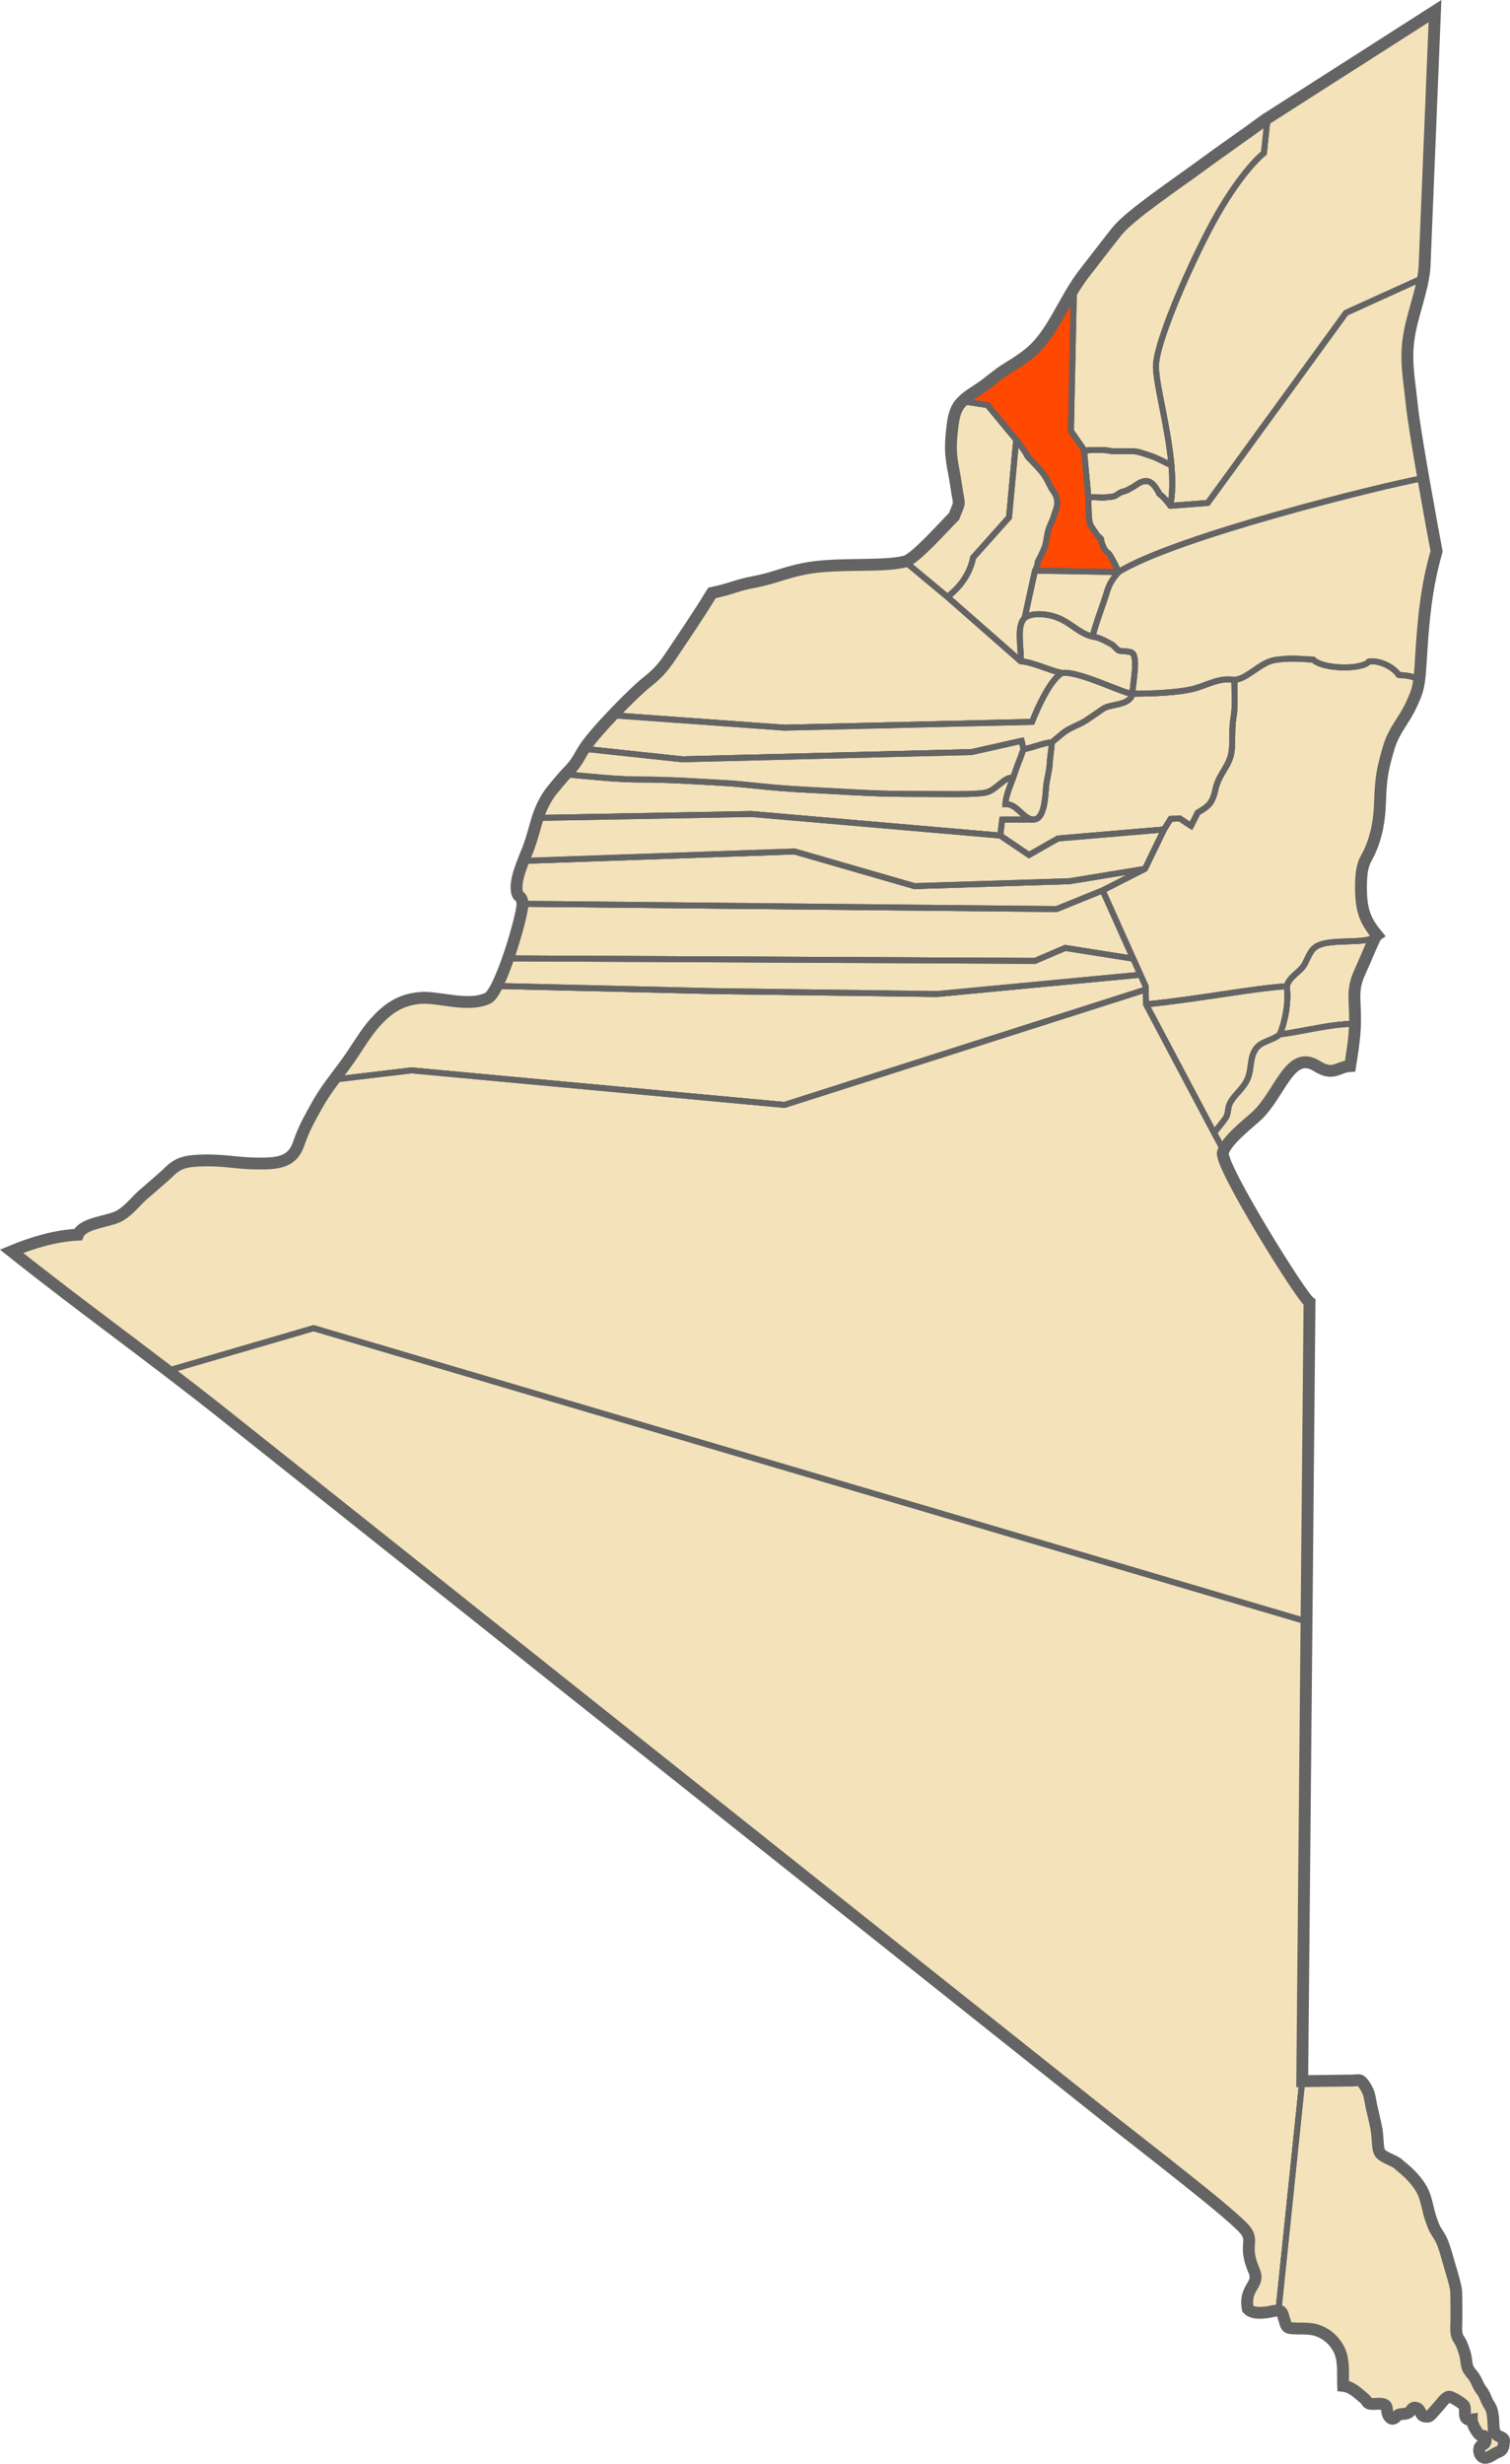<?xml version="1.0" encoding="utf-8"?>
<!-- Generator: Adobe Illustrator 13.0.2, SVG Export Plug-In . SVG Version: 6.00 Build 14948)  -->
<!DOCTYPE svg PUBLIC "-//W3C//DTD SVG 1.1//EN" "http://www.w3.org/Graphics/SVG/1.1/DTD/svg11.dtd">
<svg version="1.1" xmlns="http://www.w3.org/2000/svg" xmlns:xlink="http://www.w3.org/1999/xlink" x="0px" y="0px"
	 width="509.089px" height="830.56px" viewBox="0 0 509.089 830.56" enable-background="new 0 0 509.089 830.56"
	 xml:space="preserve">
<g id="Communes">
	<path id="Zaouiet_Kounta" fill="#f4e2ba" stroke="#646464" stroke-width="2" stroke-linejoin="round" d="M382.062,323.181
		l-10.314-23.036l-15.532,6.305l-180.064-1.776c0.109,1.878-2.105,10.561-4.834,18.404l177.616,0.849l10.195-4.369L382.062,323.181z
		"/>
	<path id="Tsabit" fill="#f4e2ba" stroke="#646464" stroke-width="2" stroke-linejoin="round" d="M358.157,226.855
		c-4.854,2.427-10.193,16.508-10.193,16.508c-4.935,0.114-9.87,0.23-14.803,0.344c-22.9,0.533-45.798,1.064-68.696,1.598
		l-57.963-4.179c4.491-4.732,9.185-9.242,11.351-10.97c3.594-2.866,5.479-4.775,8.192-8.846c4.021-6.038,8.806-12.923,13.981-21.409
		c7.865-1.747,7.846-2.519,14.199-3.712c6.793-1.275,10.216-3.141,17.038-4.478c10.847-2.126,25.885-0.439,33.859-2.403
		l14.298,11.901l24.781,21.756C347.77,222.978,354.719,226.378,358.157,226.855z"/>
	<path id="Tit" fill="#f4e2ba" stroke="#646464" stroke-width="2" stroke-linejoin="round" d="M464.229,315.197
		c-0.765,0.529-3.577,7.745-5.758,12.495c-1.851,4.035-1.969,6.69-1.766,10.726c0.13,2.603,0.178,4.719,0.13,6.712
		c-8.429,0.019-17.287,2.601-25.375,3.573c1.91-4.572,3.1-11.365,2.346-16.219c0.778-3.022,3.762-4.416,5.459-6.585
		c1.269-1.62,1.934-4.582,3.75-6.262C447.327,315.644,461.283,319.007,464.229,315.197z"/>
	<path id="Tinerkouk" fill="#f4e2ba" stroke="#646464" stroke-width="2" stroke-linejoin="round" d="M479.817,93.659
		c0.306-1.738,0.5-3.42,0.515-5.011l3.472-84.896L427.36,39.839l-1.239,11.748c0,0-5.83,4.366-14.081,17.959
		c-8.252,13.595-22.329,45.149-22.329,53.887c0,8.736,7.768,32.043,4.854,47.09l12.62-0.972l46.604-64.082L479.817,93.659z"/>
	<path id="Timimoun" fill="#f4e2ba" stroke="#646464" stroke-width="2" stroke-linejoin="round" d="M479.817,93.659
		c-1.028,5.829-3.341,12.264-4.437,17.745c-1.892,9.462-0.309,15.877,0.635,25.235c0.436,4.329,2.109,14.497,3.854,24.542
		c-13.888,2.511-83.458,19.715-102.783,31.671c-0.468-1.303-2.312-5.028-3.161-6.073c-0.333-0.407-0.883-0.718-1.229-1.194
		c-0.683-0.941-1.029-1.987-1.384-3.069c-0.095-0.283,0.057-0.546-0.1-0.798c-0.322-0.512-1.033-0.865-1.389-1.451
		c-0.735-1.223-1.911-2.46-2.352-3.797c-0.251-0.751-0.275-1.61-0.355-2.389c-0.119-1.229-0.161-4.944-0.161-6.187
		c1.214-0.394,1.873-0.299,3.347-0.224c1.209,0.062,2.01,0.103,3.2-0.087c0.654-0.104,1.441-0.066,2.072-0.285
		c1.137-0.394,1.82-1.322,3.035-1.581c1.204-0.256,1.834-0.722,2.935-1.299c1.81-0.947,2.972-2.419,5.177-2.228
		c1.696,0.147,2.9,2.038,3.711,3.432c0.157,0.271,0.29,0.537,0.384,0.83c1.023,0.64,3.105,2.98,3.75,4.07l12.62-0.972l46.602-64.082
		L479.817,93.659"/>
	<path id="Timiaouine" fill="#f4e2ba" stroke="#646464" stroke-width="2" stroke-linejoin="round" d="M440.49,546.604
		l-1.451,154.974l-8.017,77.361l0.444,0.084c-0.13-0.043-0.278-0.07-0.444-0.084c-1.204-0.101-2.65,0.399-3.854,0.54
		c-2.072,0.236-4.917,0.557-6.485-1.161c-1.312-7.428,4.217-7.949,2.184-12.671c-3.713-8.629-0.244-9.578-2.621-13.324
		c-2.853-4.493-35.208-29.203-47.501-38.985c-48-38.193-96-76.391-143.999-114.584c-50.997-40.579-101.993-81.157-152.99-121.737
		c-6.367-5.063-12.781-10.023-19.219-14.938l49.183-14.348L440.49,546.604z"/>
	<path id="Timekten" fill="#f4e2ba" stroke="#646464" stroke-width="2" stroke-linejoin="round" d="M478.458,229.42
		c-0.429,3.076-1.145,5.025-2.826,8.548c-2.412,5.059-5.739,8.351-7.436,14.12c-2.092,7.119-2.659,10.238-2.911,18.062
		c-0.194,6.028-1.031,11.623-3.724,17.378c-1.123,2.403-2.714,3.569-2.714,11.394c0,7.438,1.082,11.067,5.381,16.275
		c-2.946,3.81-16.902,0.447-21.212,4.44c-1.816,1.681-2.481,4.642-3.75,6.262c-1.697,2.169-4.681,3.563-5.459,6.585
		c-10.61,0.555-29.897,4.385-47.407,6.095l-0.167-4.976l0.079-0.933l-1.829-4.084l-0.471-1.05l-1.95-4.355l-10.314-23.036
		l14.271-7.268l6.423-13.248l2.224-3.591l3.084-0.152l3.793,2.53l2.247-4.485c3.612-2.107,4.979-3.095,6.004-7.909
		c1.133-5.308,4.897-7.769,5.461-12.995c0.387-3.575-0.054-7.504,0.607-11.128c0.684-3.767,0.271-8.575,0.285-12.716
		c4.454-0.277,8.642-5.939,13.859-6.731c4.637-0.701,8.234-0.37,12.765-0.095c2.997,3.224,16.308,3.565,18.811,0.607
		c4.437-0.417,8.719,2.506,9.975,4.551C473.792,227.68,476.909,227.858,478.458,229.42z"/>
	<path id="Tamest" fill="#f4e2ba" stroke="#646464" stroke-width="2" stroke-linejoin="round" d="M386.019,292.877l-14.271,7.268
		l-15.532,6.305l-180.064-1.776c-0.202-3.422-1.738-1.367-1.982-5.025c-0.181-2.709,1.037-6.304,2.268-9.438l91.424-3.179
		l40.457,11.678l52.246-1.654L386.019,292.877z"/>
	<path id="Tamantit" fill="#f4e2ba" stroke="#646464" stroke-width="2" stroke-linejoin="round" d="M416.146,229.183
		c-0.014,4.141,0.399,8.949-0.285,12.716c-0.662,3.624-0.22,7.554-0.607,11.128c-0.564,5.226-4.328,7.688-5.461,12.995
		c-1.026,4.814-2.392,5.802-6.004,7.909l-2.247,4.485l-3.793-2.53l-3.084,0.152l-2.224,3.591l-35.74,3.034l-9.785,5.571
		l-9.695-6.561l0.659-5.416h10.671c3.74-0.09,3.869-8.456,4.139-11.136c0.272-2.703,1.119-5.25,1.221-7.956
		c0.071-1.891,0.681-5.04,0.681-6.933c1.747-1.294,3.479-3.091,5.388-4.208c2.008-1.175,4.182-1.872,6.066-3.111
		c2.285-1.503,3.693-2.501,5.917-4.021c2.487-1.696,8.929-0.914,9.861-5.043c5.978,0,15.573-0.264,21.087-1.8
		C407.148,230.866,411.149,228.339,416.146,229.183z"/>
	<path id="Talmin" fill="#f4e2ba" stroke="#646464" stroke-width="2" stroke-linejoin="round" d="M319.419,201.208
		c7.768-5.826,8.638-13.21,8.638-13.21l12.137-13.591l2.413-26.157l-9.695-11.708l-8.448-1.294
		c-2.446,2.43-3.034,5.029-3.615,10.913c-0.803,8.145,0.562,10.824,1.548,17.732c1.017,7.127,1.51,4.439-0.785,10.229
		c-2.949,2.839-13.127,14.456-16.491,15.185L319.419,201.208z"/>
	<path id="Sebaa" fill="#f4e2ba" stroke="#646464" stroke-width="2" stroke-linejoin="round" d="M381.823,233.849
		c-0.932,4.129-7.374,3.347-9.861,5.043c-2.224,1.521-3.631,2.519-5.917,4.021c-1.884,1.239-4.058,1.937-6.066,3.111
		c-1.908,1.117-3.641,2.914-5.388,4.208c-3.414,0.342-6.258,1.82-9.543,2.333l-0.621-2.826l-16.856,3.795l-97.577,2.427
		l-33.072-3.534c1.773-2.75,5.599-7.111,9.579-11.302l57.963,4.179c22.898-0.534,45.796-1.065,68.696-1.598
		c4.933-0.114,9.868-0.23,14.803-0.344c0,0,5.338-14.081,10.193-16.508C363.822,226.076,379.472,234.151,381.823,233.849z"/>
	<path id="Sali" fill="#f4e2ba" stroke="#646464" stroke-width="2" stroke-linejoin="round" d="M386.233,333.604l-121.769,38.882
		l-125.733-11.653l-26.103,3.108c1.817-2.435,3.698-4.851,5.621-7.647c2.678-3.899,5.132-8.191,8.299-11.688
		c3.996-4.411,8.211-7.589,15.073-8.189c6.182-0.542,16.028,3.247,22.827,0.109c0.911-0.42,1.977-1.958,3.086-4.154l73.629,1.751
		l74.76,0.97l68.56-6.506l1.829,4.084L386.233,333.604z"/>
	<path id="Reggane" fill="#f4e2ba" stroke="#646464" stroke-width="2" stroke-linejoin="round" d="M440.49,546.604l-334.768-98.873
		l-49.183,14.348c-17.555-13.403-35.284-26.446-52.641-40.259c7.04-2.928,14.751-5.229,22.395-5.608
		c1.564-3.859,9.496-4.293,13.21-5.966c3.226-1.454,5.48-4.415,8.023-6.846c0.996-0.951,7.713-6.598,9.453-8.337
		c3.058-3.059,5.689-3.634,10.375-3.824c8.081-0.328,11.982,0.882,18.783,0.984c7.208,0.108,12.333-0.211,14.526-6.555
		c1.958-5.663,3.572-8.245,6.075-12.809c1.858-3.388,3.833-6.167,5.89-8.92l26.103-3.108l125.733,11.653l121.769-38.882l0.167,4.976
		l22.939,43.335l3.196,5.899c-0.102,0.239-0.186,0.472-0.249,0.702c-1.185,4.209,26.334,48.552,29.208,50.472L440.49,546.604z"/>
	<path id="Ouled_Saïd" fill="#f4e2ba" stroke="#646464" stroke-width="2" stroke-linejoin="round" d="M394.941,156.833
		c-2.047-0.865-4.779-2.474-6.993-3.162c-1.933-0.602-3.906-1.5-5.945-1.561c-1.575-0.046-3.161-0.013-4.736,0
		c-1.33,0.011-2.116,0.095-3.364-0.185c-1.294-0.291-2.61-0.184-3.94-0.23c-1.062-0.038-3.991,0.019-4.476,0.416
		c0,0,1.468,15.784,1.468,15.785c1.214-0.394,1.873-0.299,3.347-0.224c1.209,0.062,2.012,0.103,3.202-0.087
		c0.652-0.104,1.441-0.066,2.069-0.285c1.137-0.394,1.82-1.322,3.035-1.581c1.204-0.256,1.834-0.722,2.937-1.299
		c1.808-0.947,2.973-2.419,5.175-2.228c1.696,0.147,2.903,2.038,3.711,3.432c0.159,0.271,0.292,0.537,0.387,0.83
		c1.021,0.64,3.105,2.98,3.748,4.07C395.361,166.42,395.361,161.702,394.941,156.833z"/>
	<path id="Ouled_Aïssa" fill="#ff4800" stroke="#646464" stroke-width="2" stroke-linejoin="round" d="M362.084,97.165
		c-5.042,8.118-8.59,16.962-15.571,22.359c-2.591,2.003-4.509,3.189-6.981,4.703c-3.544,2.172-6.315,4.912-9.73,7.086
		c-2.406,1.533-4.108,2.712-5.34,3.935l8.448,1.294l9.695,11.708c0.33,0.526,3.048,3.951,3.451,4.918
		c0.398,0.958,0.851,1.214,1.579,1.987c1.673,1.782,3.778,3.816,5.001,5.932c0.839,1.448,1.446,3.075,2.432,4.426
		c1.285,1.762,1.723,3.653,1.083,5.846c-0.268,0.917-0.643,1.801-0.903,2.718c-0.403,1.423-1.081,2.553-1.607,3.989
		c-0.851,2.33-0.704,4.828-1.74,7.128c-0.649,1.437-1.204,2.747-1.994,4.098c-0.336,0.577,0.327,0.579-0.979,3.077l28.157,0.483
		c-0.471-1.303-2.314-5.028-3.161-6.073c-0.333-0.407-0.884-0.718-1.231-1.194c-0.683-0.941-1.029-1.987-1.384-3.069
		c-0.095-0.283,0.06-0.546-0.1-0.798c-0.322-0.512-1.031-0.865-1.387-1.451c-0.737-1.223-1.911-2.46-2.354-3.797
		c-0.251-0.751-0.275-1.61-0.353-2.389c-0.121-1.229-0.164-4.944-0.164-6.187l-1.517-16.307l-4.371-6.309L362.084,97.165z"/>
	<path id="Ouled_Ahmed_Timmi" fill="#f4e2ba" stroke="#646464" stroke-width="2" stroke-linejoin="round" d="M348.552,276.257
		H337.88l-0.659,5.416l-83.921-7.263l-72.007,1.318c0.843-2.612,1.911-5.139,3.901-8.093c0.775-1.152,4.843-5.939,5.483-6.606
		c7.787,0.657,16.732,1.73,24.744,1.741c10.126,0.011,19.899,0.668,30.285,1.279c5.646,0.333,13.982,1.577,25.674,2.145
		c11.273,0.548,22.855,1.442,33.946,1.431c12.859-0.015,23.699,0.378,27.269-0.515c3.331-0.835,6.258-5.538,8.986-4.893l0.392-1.16
		c-0.122,0.387-0.252,0.773-0.392,1.16c-1.055,2.894-2.377,5.736-2.636,8.874C342.939,270.776,344.942,276.342,348.552,276.257z"/>
	<path id="Metarfa" fill="#f4e2ba" stroke="#646464" stroke-width="2" stroke-linejoin="round" d="M381.823,233.849
		c-2.351,0.303-18.001-7.772-23.666-6.993c-3.438-0.477-10.387-3.878-13.957-3.892c0-5.305-1.499-12.099,1.23-14.628
		c0.962-0.89,2.994-1.351,5.065-1.3c9.125,0.217,11.606,6.067,17.868,7.567c2.572,0.28,4.659,1.73,6.45,2.611
		c0.567,0.279,1.57,1.511,2.167,1.945c0.882,0.645,3.819,0.06,4.881,1.074C383.749,222.034,381.804,231.094,381.823,233.849z"/>
	<path id="Ksar_Kaddour" fill="#f4e2ba" stroke="#646464" stroke-width="2" stroke-linejoin="round" d="M427.36,39.839
		l-1.239,11.748c0,0-5.83,4.366-14.081,17.959c-8.252,13.595-22.329,45.149-22.329,53.887c0,6.354,4.109,20.415,5.229,33.399
		c-2.047-0.865-4.779-2.474-6.993-3.162c-1.933-0.602-3.906-1.5-5.945-1.561c-1.575-0.046-3.161-0.013-4.736,0
		c-1.33,0.011-2.116,0.095-3.364-0.185c-1.294-0.291-2.61-0.184-3.94-0.23c-1.062-0.038-3.991,0.019-4.476,0.416l-0.049-0.522
		l-4.371-6.309l1.019-48.114c1.155-1.862,2.39-3.688,3.763-5.421c1.588-2.01,8.964-11.596,10.742-13.791
		c4.543-5.611,20.07-15.954,28.243-21.995c7.038-5.201,14.703-10.416,21.739-15.617L427.36,39.839z"/>
	<path id="In_Z_x27_Ghmir" fill="#f4e2ba" stroke="#646464" stroke-width="2" stroke-linejoin="round" d="M384.483,328.586
		l-68.56,6.506l-74.76-0.97l-73.629-1.751c1.257-2.483,2.571-5.805,3.783-9.292l177.616,0.849l10.195-4.369l22.933,3.623l1.95,4.355
		L384.483,328.586z"/>
	<path id="Fenoughil" fill="#f4e2ba" stroke="#646464" stroke-width="2" stroke-linejoin="round" d="M392.441,279.629l-35.74,3.034
		l-9.785,5.571l-9.695-6.561l-83.921-7.263l-72.007,1.318c-0.921,2.854-1.579,5.812-2.894,9.547
		c-0.445,1.261-1.204,3.01-1.961,4.936l91.424-3.179l40.457,11.678l52.246-1.654l25.454-4.179L392.441,279.629z"/>
	<path id="Deldoul" fill="#f4e2ba" stroke="#646464" stroke-width="2" stroke-linejoin="round" d="M377.088,192.852
		c-3.559,4.229-3.204,4.936-4.977,10.083c-1.06,3.077-3.02,8.453-3.748,11.667c-6.262-1.5-8.744-7.35-17.868-7.567
		c-2.071-0.051-4.103,0.41-5.065,1.3l3.501-15.966L377.088,192.852z"/>
	<path id="Charouine" fill="#f4e2ba" stroke="#646464" stroke-width="2" stroke-linejoin="round" d="M342.607,148.249
		c0.33,0.526,3.048,3.951,3.451,4.918c0.398,0.958,0.851,1.214,1.579,1.987c1.673,1.782,3.779,3.816,5.002,5.932
		c0.838,1.448,1.446,3.075,2.432,4.426c1.285,1.762,1.724,3.653,1.083,5.846c-0.268,0.917-0.643,1.801-0.903,2.718
		c-0.403,1.423-1.081,2.553-1.607,3.989c-0.851,2.33-0.704,4.828-1.74,7.128c-0.649,1.437-1.204,2.747-1.994,4.098
		c-0.337,0.577,0.327,0.579-0.979,3.077l-3.501,15.966c-2.729,2.53-1.23,9.324-1.23,14.628l-24.781-21.756
		c7.768-5.826,8.638-13.21,8.638-13.21l12.137-13.591L342.607,148.249z"/>
	<path id="Bouda" fill="#f4e2ba" stroke="#646464" stroke-width="2" stroke-linejoin="round" d="M196.923,252.427l33.072,3.534
		l97.577-2.427l16.856-3.795l0.621,2.826c-1.311,3.989-1.97,5.013-3.076,8.492l-0.392,1.16c-2.729-0.645-5.656,4.058-8.986,4.893
		c-3.569,0.893-14.409,0.5-27.269,0.515c-11.091,0.011-22.673-0.883-33.946-1.431c-11.691-0.568-20.027-1.812-25.674-2.145
		c-10.385-0.611-20.158-1.268-30.285-1.279c-8.012-0.01-16.958-1.084-24.744-1.741c3.143-3.266,3.224-3.397,5.862-7.974
		C196.653,252.856,196.783,252.647,196.923,252.427z"/>
	<path id="Bordj_Badji_Mokhtar" fill="#f4e2ba" stroke="#646464" stroke-width="2" stroke-linejoin="round" d="M431.466,779.023
		c1.061,0.339,1.026,1.551,1.512,2.85c0.585,1.571,0.425,2.773,2.175,2.96c2.917,0.316,6.022-0.18,8.826,0.74
		c3.033,0.995,5.409,2.953,7.08,5.766c2.077,3.493,1.703,7.597,1.733,11.63c0.002,0.437-0.005,0.878,0.019,1.307
		c2.944,0.317,5.075,2.524,7.353,4.438c0.401,0.339,0.74,1.152,1.179,1.398c0.697,0.394,1.834,0.28,2.662,0.249
		c0.986-0.037,2.646-0.228,3.312,0.728c0.363,0.518,0.282,2.104,0.624,2.828c0.247,0.521,0.463,1.007,0.976,1.294
		c1.326,0.741,1.76-1.055,3.059-1.325c1.166-0.241,2.01-0.017,3-0.63c0.911-0.566,1.038-2.006,2.548-1.518
		c1.818,0.585,1.028,2.703,3.046,2.909c1.114,0.116,1.361-0.068,1.999-0.735c0.887-0.93,1.754-2.026,2.624-2.942
		c0.802-0.843,2.131-2.929,3.335-3.023c0.936-0.074,4.727,2.313,5.134,3.091c0.756,1.443-0.896,5.094,2.527,4.636
		c-0.021,1.318,2.154,5.535,3.529,5.554c0.176,0.467,0.638,0.603,1.139,0.483c0.043,0.843,0.138,1.416-0.325,1.987
		c-0.426,0.531-1.183,0.505-1.581,1.169c-0.613,1.025-0.152,2.986,1.039,3.534c1.467,0.678,3.257-0.984,4.546-1.546
		c1.387-0.607,2.063-0.813,2.369-2.395c0.077-0.407,0.267-1.598,0.15-1.972c-0.258-0.834-1.367-0.95-2.114-1.438
		c-1.176-0.769-1.363-1.996-1.418-3.504c-0.068-1.857-0.111-3.408-0.637-5.201c-0.312-1.076-1.06-1.872-1.519-2.88
		c-0.607-1.324-0.901-2.427-1.887-3.662c-1.245-1.557-1.557-3.283-2.742-4.859c-0.747-0.993-1.532-1.718-1.942-2.829
		c-0.426-1.155-0.386-2.411-0.64-3.594c-0.318-1.484-0.856-3.039-1.477-4.48c-0.47-1.084-1.23-1.785-1.491-2.876
		c-0.411-1.73-0.157-3.925-0.157-5.636c0-3.052,0.01-6.111-0.097-9.143c-0.066-1.861-2.2-8.605-2.658-10.233
		c-0.644-2.292-1.395-5.096-2.417-7.216c-0.721-1.492-1.831-2.775-2.487-4.366c-0.325-0.787-0.602-1.59-0.892-2.392
		c-1.187-3.31-1.474-7.076-3.166-10.119c-1.472-2.65-4.135-5.489-6.486-7.334c-0.798-0.628-1.443-1.384-2.358-1.882
		c-1.138-0.621-2.37-1.112-3.522-1.747c-1.676-0.927-2.053-1.619-2.292-3.425c-0.247-1.847-0.214-3.775-0.529-5.638
		c-0.578-3.407-1.581-6.637-2.121-9.927c-0.143-0.857-0.298-1.685-0.62-2.598c-0.391-1.118-1.756-3.675-2.87-4.169
		c-0.519-0.23-1.747,0.009-2.323,0.016c-2.254,0.028-4.508,0.06-6.762,0.088c-3.463,0.045-6.926,0.09-10.39,0.135l-8.017,77.361
		L431.466,779.023z"/>
	<path id="Aoulef" fill="#f4e2ba" stroke="#646464" stroke-width="2" stroke-linejoin="round" d="M433.808,332.484
		c0.754,4.854-0.437,11.647-2.346,16.219c-2.46,2.127-6.308,2.256-8.133,4.975c-1.963,2.923-1.342,6.424-2.533,9.565
		c-1.465,3.859-4.588,5.522-6.216,8.87c-0.721,1.479-0.353,3.383-1.42,4.881c-1.334,1.871-3.084,3.924-3.819,4.921L386.4,338.58
		C403.91,336.87,423.198,333.04,433.808,332.484z"/>
	<path id="Aougrout" fill="#f4e2ba" stroke="#646464" stroke-width="2" stroke-linejoin="round" d="M479.869,161.181
		c1.898,10.921,3.888,21.696,4.471,24.671c-3.509,12.12-4.496,23.304-5.301,36.594c-0.185,3.047-0.334,5.198-0.581,6.974
		c-1.549-1.562-4.667-1.74-6.902-1.906c-1.256-2.045-5.538-4.968-9.975-4.551c-2.503,2.958-15.814,2.617-18.811-0.607
		c-4.531-0.275-8.128-0.606-12.765,0.095c-5.217,0.792-9.405,6.455-13.859,6.731c-4.998-0.844-8.999,1.684-13.237,2.866
		c-5.514,1.536-15.109,1.8-21.087,1.8c-0.019-2.755,1.926-11.815,0.038-13.616c-1.062-1.014-4-0.429-4.881-1.074
		c-0.597-0.434-1.6-1.666-2.167-1.945c-1.791-0.88-3.877-2.331-6.45-2.611c0.728-3.214,2.688-8.59,3.748-11.667
		c1.773-5.148,1.418-5.855,4.977-10.083C396.412,180.896,465.983,163.692,479.869,161.181z"/>
	<path id="Akabli" fill="#f4e2ba" stroke="#646464" stroke-width="2" stroke-linejoin="round" d="M456.836,345.13
		c-0.102,4.187-0.619,7.823-1.645,14.235c-4.291,0.252-5.551,3.534-11.232,0c-9.244-5.752-12.24,9.465-20.441,16.962
		c-2.832,2.589-9.308,7.598-10.982,11.487l-3.196-5.899c0.735-0.998,2.484-3.051,3.819-4.921c1.067-1.498,0.7-3.401,1.42-4.881
		c1.628-3.347,4.751-5.01,6.216-8.87c1.191-3.141,0.57-6.642,2.533-9.565c1.825-2.718,5.673-2.847,8.133-4.975
		C439.549,347.731,448.407,345.149,456.836,345.13z"/>
	<path id="Adrar" fill="#f4e2ba" stroke="#646464" stroke-width="2" stroke-linejoin="round" d="M354.592,250.232
		c0,1.894-0.609,5.042-0.681,6.933c-0.102,2.706-0.948,5.253-1.221,7.956c-0.27,2.681-0.398,11.046-4.139,11.136
		c-3.61,0.084-5.613-5.481-9.607-5.166c0.259-3.138,1.581-5.98,2.636-8.874c0.14-0.387,0.27-0.773,0.392-1.16
		c1.106-3.479,1.766-4.503,3.076-8.492C348.333,252.053,351.178,250.574,354.592,250.232z"/>
</g>
<g id="Frontières_communes">
	<polyline fill="none" stroke="#646464" stroke-width="2" points="440.49,546.604 105.722,447.731 56.539,462.079 	"/>
	<polyline fill="none" stroke="#646464" stroke-width="2" points="386.233,333.604 264.465,372.486 138.732,360.833 112.629,363.94 
			"/>
	<polyline fill="none" stroke="#646464" stroke-width="2" points="384.483,328.586 315.923,335.092 241.162,334.122 
		167.534,332.371 	"/>
	<polyline fill="none" stroke="#646464" stroke-width="2" points="171.317,323.079 348.934,323.928 359.129,319.559 
		382.062,323.181 	"/>
	<polyline fill="none" stroke="#646464" stroke-width="2" points="371.748,300.146 356.216,306.451 176.151,304.675 	"/>
	<polyline fill="none" stroke="#646464" stroke-width="2" points="176.438,290.211 267.862,287.033 308.319,298.711 
		360.565,297.057 386.019,292.877 	"/>
	<polyline fill="none" stroke="#646464" stroke-width="2" points="337.221,281.673 253.299,274.411 181.292,275.729 	"/>
	<polyline fill="none" stroke="#646464" stroke-width="2" points="392.441,279.629 356.701,282.664 346.917,288.234 
		337.221,281.673 	"/>
	<path fill="none" stroke="#646464" stroke-width="2" d="M358.157,226.855c-4.854,2.427-10.193,16.508-10.193,16.508
		c-4.935,0.114-9.87,0.23-14.803,0.344c-22.9,0.533-45.798,1.064-68.696,1.598l-57.963-4.179"/>
	<path fill="none" stroke="#646464" stroke-width="2" d="M478.458,229.42c-1.549-1.562-4.667-1.74-6.902-1.906
		c-1.256-2.045-5.538-4.968-9.975-4.551c-2.503,2.958-15.814,2.617-18.811-0.607c-4.531-0.275-8.128-0.606-12.765,0.095
		c-5.217,0.792-9.405,6.455-13.859,6.731"/>
	<path fill="none" stroke="#646464" stroke-width="2" d="M392.441,279.629l2.224-3.591l3.084-0.152l3.793,2.53l2.247-4.485
		c3.612-2.107,4.979-3.095,6.004-7.909c1.133-5.308,4.897-7.769,5.461-12.995c0.387-3.575-0.054-7.504,0.607-11.128
		c0.684-3.767,0.271-8.575,0.285-12.716"/>
	<line fill="none" stroke="#646464" stroke-width="2" x1="386.019" y1="292.877" x2="392.441" y2="279.629"/>
	<line fill="none" stroke="#646464" stroke-width="2" x1="371.748" y1="300.146" x2="386.019" y2="292.877"/>
	<line fill="none" stroke="#646464" stroke-width="2" x1="382.062" y1="323.181" x2="371.748" y2="300.146"/>
	<polyline fill="none" stroke="#646464" stroke-width="2" points="384.483,328.586 384.012,327.536 382.062,323.181 	"/>
	<polyline fill="none" stroke="#646464" stroke-width="2" points="386.233,333.604 386.312,332.67 384.483,328.586 	"/>
	<line fill="none" stroke="#646464" stroke-width="2" x1="386.4" y1="338.58" x2="386.233" y2="333.604"/>
	<line fill="none" stroke="#646464" stroke-width="2" x1="409.34" y1="381.915" x2="386.4" y2="338.58"/>
	<line fill="none" stroke="#646464" stroke-width="2" x1="412.536" y1="387.814" x2="409.34" y2="381.915"/>
	<path fill="none" stroke="#646464" stroke-width="2" d="M464.229,315.197c-2.946,3.81-16.902,0.447-21.212,4.44
		c-1.816,1.681-2.481,4.642-3.75,6.262c-1.697,2.169-4.681,3.563-5.459,6.585"/>
	<path fill="none" stroke="#646464" stroke-width="2" d="M386.4,338.58c17.51-1.71,36.797-5.54,47.407-6.095"/>
	<path fill="none" stroke="#646464" stroke-width="2" d="M456.836,345.13c-8.429,0.019-17.287,2.601-25.375,3.573"/>
	<path fill="none" stroke="#646464" stroke-width="2" d="M433.808,332.484c0.754,4.854-0.437,11.647-2.346,16.219"/>
	<path fill="none" stroke="#646464" stroke-width="2" d="M409.34,381.915c0.735-0.998,2.484-3.051,3.819-4.921
		c1.067-1.498,0.7-3.401,1.42-4.881c1.628-3.347,4.751-5.01,6.216-8.87c1.191-3.141,0.57-6.642,2.533-9.565
		c1.825-2.718,5.673-2.847,8.133-4.975"/>
	<path fill="none" stroke="#646464" stroke-width="2" d="M190.677,261.029c7.788,0.657,16.732,1.73,24.744,1.741
		c10.128,0.011,19.899,0.668,30.286,1.279c5.645,0.333,13.981,1.577,25.672,2.145c11.273,0.548,22.855,1.442,33.946,1.431
		c12.859-0.015,23.699,0.378,27.269-0.515c3.331-0.835,6.258-5.538,8.986-4.893"/>
	<polyline fill="none" stroke="#646464" stroke-width="2" points="479.817,93.659 453.79,105.47 407.186,169.552 394.566,170.523 	
		"/>
	<path fill="none" stroke="#646464" stroke-width="2" d="M368.363,214.603c2.572,0.28,4.659,1.73,6.45,2.611
		c0.567,0.279,1.57,1.511,2.167,1.945c0.882,0.645,3.819,0.06,4.881,1.074c1.888,1.801-0.057,10.861-0.038,13.616"/>
	<polyline fill="none" stroke="#646464" stroke-width="2" points="196.924,252.427 229.995,255.961 327.571,253.534 
		344.427,249.739 345.048,252.565 	"/>
	<line fill="none" stroke="#646464" stroke-width="2" x1="319.419" y1="201.208" x2="344.2" y2="222.963"/>
	<line fill="none" stroke="#646464" stroke-width="2" x1="305.122" y1="189.307" x2="319.419" y2="201.208"/>
	<path fill="none" stroke="#646464" stroke-width="2" d="M377.088,192.852c19.324-11.956,88.895-29.16,102.781-31.671"/>
	<polyline fill="none" stroke="#646464" stroke-width="2" points="324.464,135.248 332.912,136.542 342.607,148.249 	"/>
	<path fill="none" stroke="#646464" stroke-width="2" d="M394.941,156.833c0.42,4.869,0.42,9.587-0.375,13.69"/>
	<path fill="none" stroke="#646464" stroke-width="2" d="M427.36,39.839l-1.239,11.748c0,0-5.83,4.366-14.081,17.959
		c-8.252,13.595-22.329,45.149-22.329,53.887c0,6.354,4.109,20.415,5.229,33.399"/>
	<line fill="none" stroke="#646464" stroke-width="2" x1="365.487" y1="152.11" x2="366.956" y2="167.895"/>
	<polyline fill="none" stroke="#646464" stroke-width="2" points="362.086,97.165 361.068,145.279 365.438,151.588 365.487,152.11 	
		"/>
	<path fill="none" stroke="#646464" stroke-width="2" d="M342.607,148.249l-2.413,26.157l-12.137,13.591c0,0-0.87,7.384-8.638,13.21
		"/>
	<line fill="none" stroke="#646464" stroke-width="2" x1="348.931" y1="192.369" x2="377.088" y2="192.852"/>
	<line fill="none" stroke="#646464" stroke-width="2" x1="345.43" y1="208.335" x2="348.931" y2="192.369"/>
	<path fill="none" stroke="#646464" stroke-width="2" d="M366.956,167.895c1.214-0.394,1.873-0.299,3.347-0.224
		c1.209,0.062,2.012,0.103,3.202-0.087c0.652-0.104,1.441-0.066,2.069-0.285c1.137-0.394,1.82-1.322,3.035-1.581
		c1.204-0.256,1.834-0.722,2.937-1.299c1.808-0.947,2.973-2.419,5.175-2.228c1.696,0.147,2.903,2.038,3.711,3.432
		c0.159,0.271,0.292,0.537,0.387,0.83c1.021,0.64,3.105,2.98,3.748,4.07"/>
	<path fill="none" stroke="#646464" stroke-width="2" d="M366.956,167.895c0,1.242,0.042,4.958,0.163,6.187
		c0.079,0.779,0.103,1.638,0.354,2.389c0.443,1.337,1.617,2.574,2.354,3.797c0.355,0.586,1.064,0.939,1.386,1.451
		c0.159,0.251,0.005,0.515,0.1,0.798c0.355,1.082,0.701,2.127,1.384,3.069c0.345,0.476,0.898,0.787,1.229,1.194
		c0.848,1.045,2.692,4.77,3.162,6.073"/>
	<path fill="none" stroke="#646464" stroke-width="2" d="M342.607,148.249c0.33,0.526,3.048,3.951,3.451,4.918
		c0.398,0.958,0.851,1.214,1.579,1.987c1.673,1.782,3.779,3.816,5.002,5.932c0.838,1.448,1.446,3.075,2.432,4.426
		c1.285,1.762,1.724,3.653,1.083,5.846c-0.268,0.917-0.643,1.801-0.903,2.718c-0.403,1.423-1.081,2.553-1.607,3.989
		c-0.851,2.33-0.704,4.828-1.74,7.128c-0.649,1.437-1.204,2.747-1.994,4.098c-0.337,0.577,0.327,0.579-0.979,3.077"/>
	<path fill="none" stroke="#646464" stroke-width="2" d="M377.088,192.852c-3.559,4.229-3.204,4.936-4.977,10.083
		c-1.06,3.077-3.02,8.453-3.748,11.667"/>
	<path fill="none" stroke="#646464" stroke-width="2" d="M381.823,233.849c-2.351,0.303-18.001-7.772-23.666-6.993"/>
	<path fill="none" stroke="#646464" stroke-width="2" d="M344.2,222.963c3.569,0.014,10.519,3.415,13.957,3.892"/>
	<path fill="none" stroke="#646464" stroke-width="2" d="M345.43,208.335c-2.729,2.53-1.23,9.324-1.23,14.628"/>
	<path fill="none" stroke="#646464" stroke-width="2" d="M368.363,214.603c-6.262-1.5-8.744-7.35-17.868-7.567
		c-2.071-0.051-4.103,0.41-5.065,1.3"/>
	<path fill="none" stroke="#646464" stroke-width="2" d="M381.823,233.849c5.978,0,15.573-0.264,21.087-1.8
		c4.238-1.183,8.239-3.71,13.237-2.866"/>
	<path fill="none" stroke="#646464" stroke-width="2" d="M345.048,252.565c3.285-0.512,6.13-1.991,9.543-2.333"/>
	<path fill="none" stroke="#646464" stroke-width="2" d="M381.823,233.849c-0.932,4.129-7.374,3.347-9.861,5.043
		c-2.224,1.521-3.631,2.519-5.917,4.021c-1.884,1.239-4.058,1.937-6.066,3.111c-1.908,1.117-3.641,2.914-5.388,4.208"/>
	<line fill="none" stroke="#646464" stroke-width="2" x1="439.039" y1="701.578" x2="431.022" y2="778.939"/>
	<path fill="none" stroke="#646464" stroke-width="2" d="M412.536,387.814c-0.102,0.239-0.186,0.472-0.249,0.702
		c-1.185,4.209,26.334,48.552,29.208,50.472l-1.006,107.616"/>
	<path fill="none" stroke="#646464" stroke-width="2" d="M456.836,345.13c-0.102,4.187-0.619,7.823-1.645,14.235
		c-4.291,0.252-5.551,3.534-11.232,0c-9.244-5.752-12.24,9.465-20.441,16.962c-2.832,2.589-9.308,7.598-10.982,11.487"/>
	<path fill="none" stroke="#646464" stroke-width="2" d="M464.229,315.197c-0.765,0.529-3.577,7.745-5.758,12.495
		c-1.851,4.035-1.969,6.69-1.766,10.726c0.13,2.603,0.178,4.719,0.13,6.712"/>
	<path fill="none" stroke="#646464" stroke-width="2" d="M478.458,229.42c-0.429,3.076-1.145,5.025-2.826,8.548
		c-2.412,5.059-5.739,8.351-7.436,14.12c-2.092,7.119-2.659,10.238-2.911,18.062c-0.194,6.028-1.031,11.623-3.724,17.378
		c-1.123,2.403-2.714,3.569-2.714,11.394c0,7.438,1.082,11.067,5.381,16.275"/>
	<path fill="none" stroke="#646464" stroke-width="2" d="M479.869,161.181c1.898,10.921,3.888,21.696,4.471,24.671
		c-3.509,12.12-4.496,23.304-5.301,36.594c-0.185,3.047-0.334,5.198-0.581,6.974"/>
	<path fill="none" stroke="#646464" stroke-width="2" d="M479.817,93.659c-1.031,5.829-3.341,12.264-4.437,17.745
		c-1.892,9.462-0.311,15.877,0.632,25.235c0.437,4.329,2.11,14.497,3.857,24.542"/>
	<path fill="none" stroke="#646464" stroke-width="2" d="M427.36,39.839l56.444-36.087l-3.472,84.896
		c-0.015,1.591-0.209,3.273-0.515,5.011"/>
	<path fill="none" stroke="#646464" stroke-width="2" d="M362.086,97.165c1.155-1.862,2.39-3.688,3.763-5.421
		c1.588-2.01,8.964-11.596,10.742-13.791c4.543-5.611,20.07-15.954,28.243-21.995c7.038-5.201,14.703-10.416,21.739-15.617
		l0.787-0.502"/>
	<path fill="none" stroke="#646464" stroke-width="2" d="M324.464,135.248c1.232-1.223,2.935-2.402,5.341-3.935
		c3.416-2.174,6.187-4.914,9.73-7.086c2.473-1.514,4.39-2.699,6.981-4.703c6.98-5.397,10.529-14.241,15.571-22.359"/>
	<path fill="none" stroke="#646464" stroke-width="2" d="M305.122,189.307c3.364-0.729,13.542-12.345,16.491-15.185
		c2.295-5.79,1.802-3.102,0.785-10.229c-0.986-6.909-2.352-9.588-1.548-17.732c0.582-5.884,1.169-8.483,3.615-10.913"/>
	<path fill="none" stroke="#646464" stroke-width="2" d="M206.502,241.125c4.491-4.732,9.185-9.242,11.351-10.97
		c3.594-2.866,5.479-4.775,8.192-8.846c4.021-6.038,8.806-12.923,13.981-21.409c7.865-1.747,7.846-2.519,14.199-3.712
		c6.793-1.275,10.216-3.141,17.038-4.478c10.847-2.126,25.885-0.439,33.859-2.403"/>
	<path fill="none" stroke="#646464" stroke-width="2" d="M196.924,252.427c1.772-2.75,5.596-7.111,9.578-11.302"/>
	<path fill="none" stroke="#646464" stroke-width="2" d="M190.677,261.029c3.143-3.266,3.224-3.397,5.862-7.974
		c0.114-0.2,0.244-0.408,0.385-0.628"/>
	<path fill="none" stroke="#646464" stroke-width="2" d="M181.292,275.729c0.845-2.612,1.909-5.139,3.901-8.093
		c0.775-1.152,4.843-5.939,5.483-6.606"/>
	<path fill="none" stroke="#646464" stroke-width="2" d="M176.438,290.211c0.757-1.925,1.516-3.675,1.961-4.936
		c1.315-3.735,1.973-6.694,2.894-9.547"/>
	<path fill="none" stroke="#646464" stroke-width="2" d="M176.151,304.675c-0.202-3.422-1.738-1.367-1.982-5.025
		c-0.181-2.709,1.037-6.304,2.268-9.438"/>
	<path fill="none" stroke="#646464" stroke-width="2" d="M171.317,323.079c2.729-7.843,4.943-16.525,4.834-18.404"/>
	<path fill="none" stroke="#646464" stroke-width="2" d="M167.534,332.371c1.257-2.483,2.571-5.805,3.783-9.292"/>
	<path fill="none" stroke="#646464" stroke-width="2" d="M112.629,363.94c1.817-2.435,3.698-4.851,5.621-7.647
		c2.678-3.899,5.132-8.191,8.299-11.688c3.996-4.411,8.211-7.589,15.073-8.189c6.182-0.542,16.028,3.247,22.827,0.109
		c0.911-0.42,1.976-1.958,3.086-4.154"/>
	<path fill="none" stroke="#646464" stroke-width="2" d="M56.539,462.079c-17.555-13.403-35.284-26.446-52.641-40.259
		c7.04-2.928,14.751-5.229,22.395-5.608c1.564-3.859,9.496-4.293,13.21-5.966c3.226-1.454,5.48-4.415,8.023-6.846
		c0.996-0.951,7.713-6.598,9.453-8.337c3.058-3.059,5.689-3.634,10.375-3.824c8.081-0.328,11.982,0.882,18.783,0.984
		c7.208,0.108,12.333-0.211,14.526-6.555c1.958-5.663,3.572-8.245,6.075-12.809c1.858-3.388,3.833-6.167,5.89-8.92"/>
	<path fill="none" stroke="#646464" stroke-width="2" d="M431.466,779.023c-0.13-0.043-0.278-0.07-0.444-0.084
		c-1.204-0.101-2.65,0.399-3.854,0.54c-2.072,0.236-4.917,0.557-6.485-1.161c-1.312-7.428,4.217-7.949,2.184-12.671
		c-3.713-8.629-0.244-9.578-2.621-13.324c-2.853-4.493-35.208-29.203-47.501-38.985c-48-38.193-96-76.391-143.999-114.584
		c-50.997-40.579-101.993-81.157-152.99-121.737c-6.366-5.063-12.781-10.023-19.219-14.938"/>
	<path fill="none" stroke="#646464" stroke-width="2" d="M439.039,701.578c3.463-0.045,6.926-0.09,10.39-0.135
		c2.254-0.028,4.508-0.06,6.762-0.088c0.577-0.007,1.805-0.246,2.323-0.016c1.114,0.494,2.479,3.051,2.87,4.169
		c0.321,0.913,0.477,1.74,0.62,2.598c0.54,3.29,1.543,6.52,2.121,9.927c0.315,1.862,0.282,3.791,0.529,5.638
		c0.239,1.806,0.616,2.498,2.292,3.425c1.152,0.635,2.384,1.126,3.522,1.747c0.915,0.498,1.56,1.254,2.358,1.882
		c2.352,1.845,5.014,4.684,6.486,7.334c1.692,3.043,1.979,6.81,3.166,10.119c0.29,0.802,0.566,1.604,0.892,2.392
		c0.656,1.591,1.766,2.874,2.487,4.366c1.022,2.12,1.773,4.924,2.417,7.216c0.458,1.628,2.592,8.372,2.658,10.233
		c0.107,3.031,0.097,6.091,0.097,9.143c0,1.711-0.254,3.905,0.157,5.636c0.261,1.091,1.021,1.792,1.491,2.876
		c0.62,1.441,1.159,2.996,1.477,4.48c0.254,1.183,0.213,2.438,0.64,3.594c0.41,1.111,1.195,1.836,1.942,2.829
		c1.185,1.576,1.498,3.303,2.742,4.859c0.986,1.235,1.28,2.338,1.887,3.662c0.459,1.008,1.207,1.804,1.519,2.88
		c0.526,1.793,0.569,3.344,0.637,5.201c0.055,1.508,0.242,2.735,1.418,3.504c0.747,0.488,1.855,0.604,2.114,1.438
		c0.116,0.374-0.073,1.564-0.15,1.972c-0.306,1.581-0.982,1.787-2.369,2.395c-1.289,0.562-3.079,2.224-4.546,1.546
		c-1.19-0.548-1.652-2.509-1.039-3.534c0.398-0.664,1.155-0.638,1.581-1.169c0.463-0.571,0.368-1.145,0.325-1.987
		c-0.501,0.119-0.963-0.017-1.139-0.483c-1.375-0.019-3.55-4.235-3.529-5.554c-3.423,0.458-1.771-3.192-2.527-4.636
		c-0.407-0.777-4.198-3.165-5.134-3.091c-1.204,0.095-2.534,2.181-3.335,3.023c-0.869,0.916-1.737,2.013-2.624,2.942
		c-0.637,0.667-0.884,0.852-1.999,0.735c-2.018-0.206-1.228-2.324-3.046-2.909c-1.51-0.488-1.638,0.951-2.548,1.518
		c-0.991,0.613-1.834,0.389-3,0.63c-1.299,0.271-1.733,2.066-3.059,1.325c-0.513-0.287-0.729-0.772-0.976-1.294
		c-0.342-0.724-0.261-2.311-0.624-2.828c-0.666-0.955-2.325-0.765-3.312-0.728c-0.827,0.031-1.964,0.145-2.662-0.249
		c-0.438-0.246-0.778-1.06-1.179-1.398c-2.278-1.913-4.408-4.12-7.353-4.438c-0.024-0.429-0.017-0.87-0.019-1.307
		c-0.03-4.033,0.344-8.137-1.733-11.63c-1.671-2.812-4.046-4.771-7.08-5.766c-2.804-0.92-5.909-0.424-8.826-0.74
		c-1.75-0.187-1.59-1.389-2.175-2.96c-0.486-1.299-0.451-2.511-1.512-2.85"/>
	<line fill="none" stroke="#646464" stroke-width="2" x1="440.49" y1="546.604" x2="439.039" y2="701.578"/>
	<path fill="none" stroke="#646464" stroke-width="2" d="M348.552,276.257c3.74-0.09,3.869-8.456,4.139-11.136
		c0.272-2.703,1.119-5.25,1.221-7.956c0.071-1.891,0.681-5.04,0.681-6.933"/>
	<path fill="none" stroke="#646464" stroke-width="2" d="M341.972,261.057c-0.122,0.387-0.252,0.773-0.392,1.16
		c-1.055,2.894-2.377,5.736-2.636,8.874c3.995-0.315,5.998,5.25,9.607,5.166"/>
	<path fill="none" stroke="#646464" stroke-width="2" d="M345.048,252.565c-1.311,3.989-1.97,5.013-3.076,8.492"/>
	<polyline fill="none" stroke="#646464" stroke-width="2" points="337.221,281.673 337.88,276.257 348.552,276.257 	"/>
	<path fill="none" stroke="#646464" stroke-width="2" d="M365.487,152.11c0.484-0.397,3.413-0.453,4.476-0.416
		c1.331,0.047,2.646-0.06,3.94,0.23c1.248,0.28,2.035,0.196,3.364,0.185c1.575-0.013,3.161-0.046,4.736,0
		c2.039,0.061,4.012,0.959,5.945,1.561c2.214,0.688,4.946,2.297,6.993,3.162"/>
</g>
<g id="Frontière_Wilaya_1_">
	<path fill="none" stroke="#646464" stroke-width="4" d="M490.932,772.385c0.107,3.031,0.097,6.091,0.097,9.143
		c0,1.711-0.254,3.905,0.157,5.636c0.261,1.091,1.021,1.792,1.491,2.876c0.62,1.441,1.159,2.996,1.477,4.48
		c0.254,1.183,0.213,2.438,0.64,3.594c0.41,1.111,1.195,1.836,1.942,2.829c1.185,1.576,1.498,3.303,2.742,4.859
		c0.986,1.235,1.28,2.338,1.887,3.662c0.459,1.008,1.207,1.804,1.519,2.88c0.526,1.793,0.569,3.344,0.637,5.201
		c0.055,1.508,0.242,2.735,1.418,3.504c0.747,0.488,1.855,0.604,2.114,1.438c0.116,0.374-0.073,1.564-0.15,1.972
		c-0.306,1.581-0.982,1.787-2.369,2.395c-1.289,0.562-3.079,2.224-4.546,1.546c-1.19-0.548-1.652-2.509-1.039-3.534
		c0.398-0.664,1.155-0.638,1.581-1.169c0.463-0.571,0.368-1.145,0.325-1.987c-0.501,0.119-0.963-0.017-1.139-0.483
		c-1.375-0.019-3.55-4.235-3.529-5.554c-3.423,0.458-1.771-3.192-2.527-4.636c-0.407-0.777-4.198-3.165-5.134-3.091
		c-1.204,0.095-2.534,2.181-3.335,3.023c-0.869,0.916-1.737,2.013-2.624,2.942c-0.637,0.667-0.884,0.852-1.999,0.735
		c-2.018-0.206-1.228-2.324-3.046-2.909c-1.51-0.488-1.638,0.951-2.548,1.518c-0.991,0.613-1.834,0.389-3,0.63
		c-1.299,0.271-1.733,2.066-3.059,1.325c-0.513-0.287-0.729-0.772-0.976-1.294c-0.342-0.724-0.261-2.311-0.624-2.828
		c-0.666-0.955-2.325-0.765-3.312-0.728c-0.827,0.031-1.964,0.145-2.662-0.249c-0.438-0.246-0.778-1.06-1.179-1.398
		c-2.278-1.913-4.408-4.12-7.353-4.438c-0.024-0.429-0.017-0.87-0.019-1.307c-0.03-4.033,0.344-8.137-1.733-11.63
		c-1.671-2.812-4.046-4.771-7.08-5.766c-2.804-0.92-5.909-0.424-8.826-0.74c-1.75-0.187-1.59-1.389-2.175-2.96
		c-0.545-1.458-0.434-2.809-1.956-2.934c-1.204-0.101-2.65,0.399-3.854,0.54c-2.072,0.236-4.917,0.557-6.485-1.161
		c-1.312-7.428,4.217-7.949,2.184-12.671c-3.713-8.629-0.244-9.578-2.621-13.324c-2.853-4.493-35.208-29.203-47.501-38.985
		c-48-38.193-96-76.391-144-114.584c-50.996-40.579-101.992-81.157-152.987-121.737C52.035,458.14,27.621,440.697,3.897,421.82
		c7.04-2.928,14.751-5.229,22.395-5.608c1.564-3.859,9.495-4.293,13.21-5.966c3.225-1.454,5.48-4.415,8.022-6.846
		c0.995-0.951,7.713-6.598,9.453-8.337c3.058-3.059,5.689-3.634,10.377-3.824c8.08-0.328,11.983,0.882,18.783,0.984
		c7.21,0.108,12.332-0.211,14.526-6.555c1.958-5.663,3.571-8.245,6.074-12.809c3.5-6.381,7.412-10.604,11.51-16.567
		c2.68-3.899,5.134-8.191,8.3-11.688c3.996-4.411,8.211-7.589,15.073-8.189c6.184-0.542,16.03,3.247,22.826,0.109
		c4.26-1.968,11.905-28.397,11.704-31.85c-0.201-3.422-1.738-1.367-1.982-5.025c-0.292-4.37,3.06-11.057,4.229-14.374
		c2.52-7.153,2.629-11.462,6.795-17.64c0.775-1.152,4.843-5.939,5.483-6.606c3.143-3.266,3.224-3.397,5.863-7.974
		c3.157-5.476,17.073-19.518,21.315-22.9c3.592-2.866,5.477-4.775,8.19-8.846c4.021-6.038,8.806-12.923,13.981-21.409
		c7.864-1.747,7.846-2.519,14.199-3.712c6.793-1.275,10.216-3.141,17.038-4.478c10.847-2.126,25.885-0.439,33.859-2.403
		c3.364-0.729,13.542-12.345,16.491-15.185c2.295-5.79,1.802-3.102,0.785-10.229c-0.986-6.909-2.352-9.588-1.548-17.732
		c0.873-8.846,1.769-10.271,8.956-14.848c3.416-2.174,6.187-4.914,9.73-7.086c2.473-1.514,4.39-2.699,6.981-4.703
		c8.581-6.634,11.976-18.48,19.333-27.78c1.588-2.01,8.964-11.596,10.742-13.791c4.543-5.611,20.07-15.954,28.243-21.995
		c7.038-5.201,14.703-10.416,21.739-15.617l57.23-36.589l-3.472,84.896c-0.06,6.924-3.53,15.643-4.952,22.756
		c-1.892,9.462-0.311,15.877,0.632,25.235c0.911,9.036,7.206,43.504,8.328,49.213c-3.509,12.12-4.496,23.304-5.301,36.594
		c-0.504,8.33-0.756,9.971-3.406,15.522c-2.412,5.059-5.739,8.351-7.436,14.12c-2.092,7.119-2.659,10.238-2.911,18.062
		c-0.194,6.028-1.031,11.623-3.724,17.378c-1.123,2.403-2.714,3.569-2.714,11.394c0,7.438,1.082,11.067,5.381,16.275
		c-0.765,0.529-3.577,7.745-5.758,12.495c-1.851,4.035-1.969,6.69-1.766,10.726c0.406,8.066,0,11.482-1.514,20.947
		c-4.291,0.252-5.551,3.534-11.232,0c-9.244-5.752-12.24,9.465-20.441,16.962c-3.005,2.747-10.115,8.216-11.231,12.189
		c-1.185,4.209,26.334,48.552,29.208,50.472l-2.457,262.59c3.463-0.045,6.926-0.09,10.39-0.135c2.254-0.028,4.508-0.06,6.762-0.088
		c0.577-0.007,1.805-0.246,2.323-0.016c1.114,0.494,2.479,3.051,2.87,4.169c0.321,0.913,0.477,1.74,0.62,2.598
		c0.54,3.29,1.543,6.52,2.121,9.927c0.315,1.862,0.282,3.791,0.529,5.638c0.239,1.806,0.616,2.498,2.292,3.425
		c1.152,0.635,2.384,1.126,3.522,1.747c0.915,0.498,1.56,1.254,2.358,1.882c2.352,1.845,5.014,4.684,6.486,7.334
		c1.692,3.043,1.979,6.81,3.166,10.119c0.29,0.802,0.566,1.604,0.892,2.392c0.656,1.591,1.766,2.874,2.487,4.366
		c1.022,2.12,1.773,4.924,2.417,7.216C488.732,763.779,490.866,770.523,490.932,772.385z"/>
</g>
</svg>
